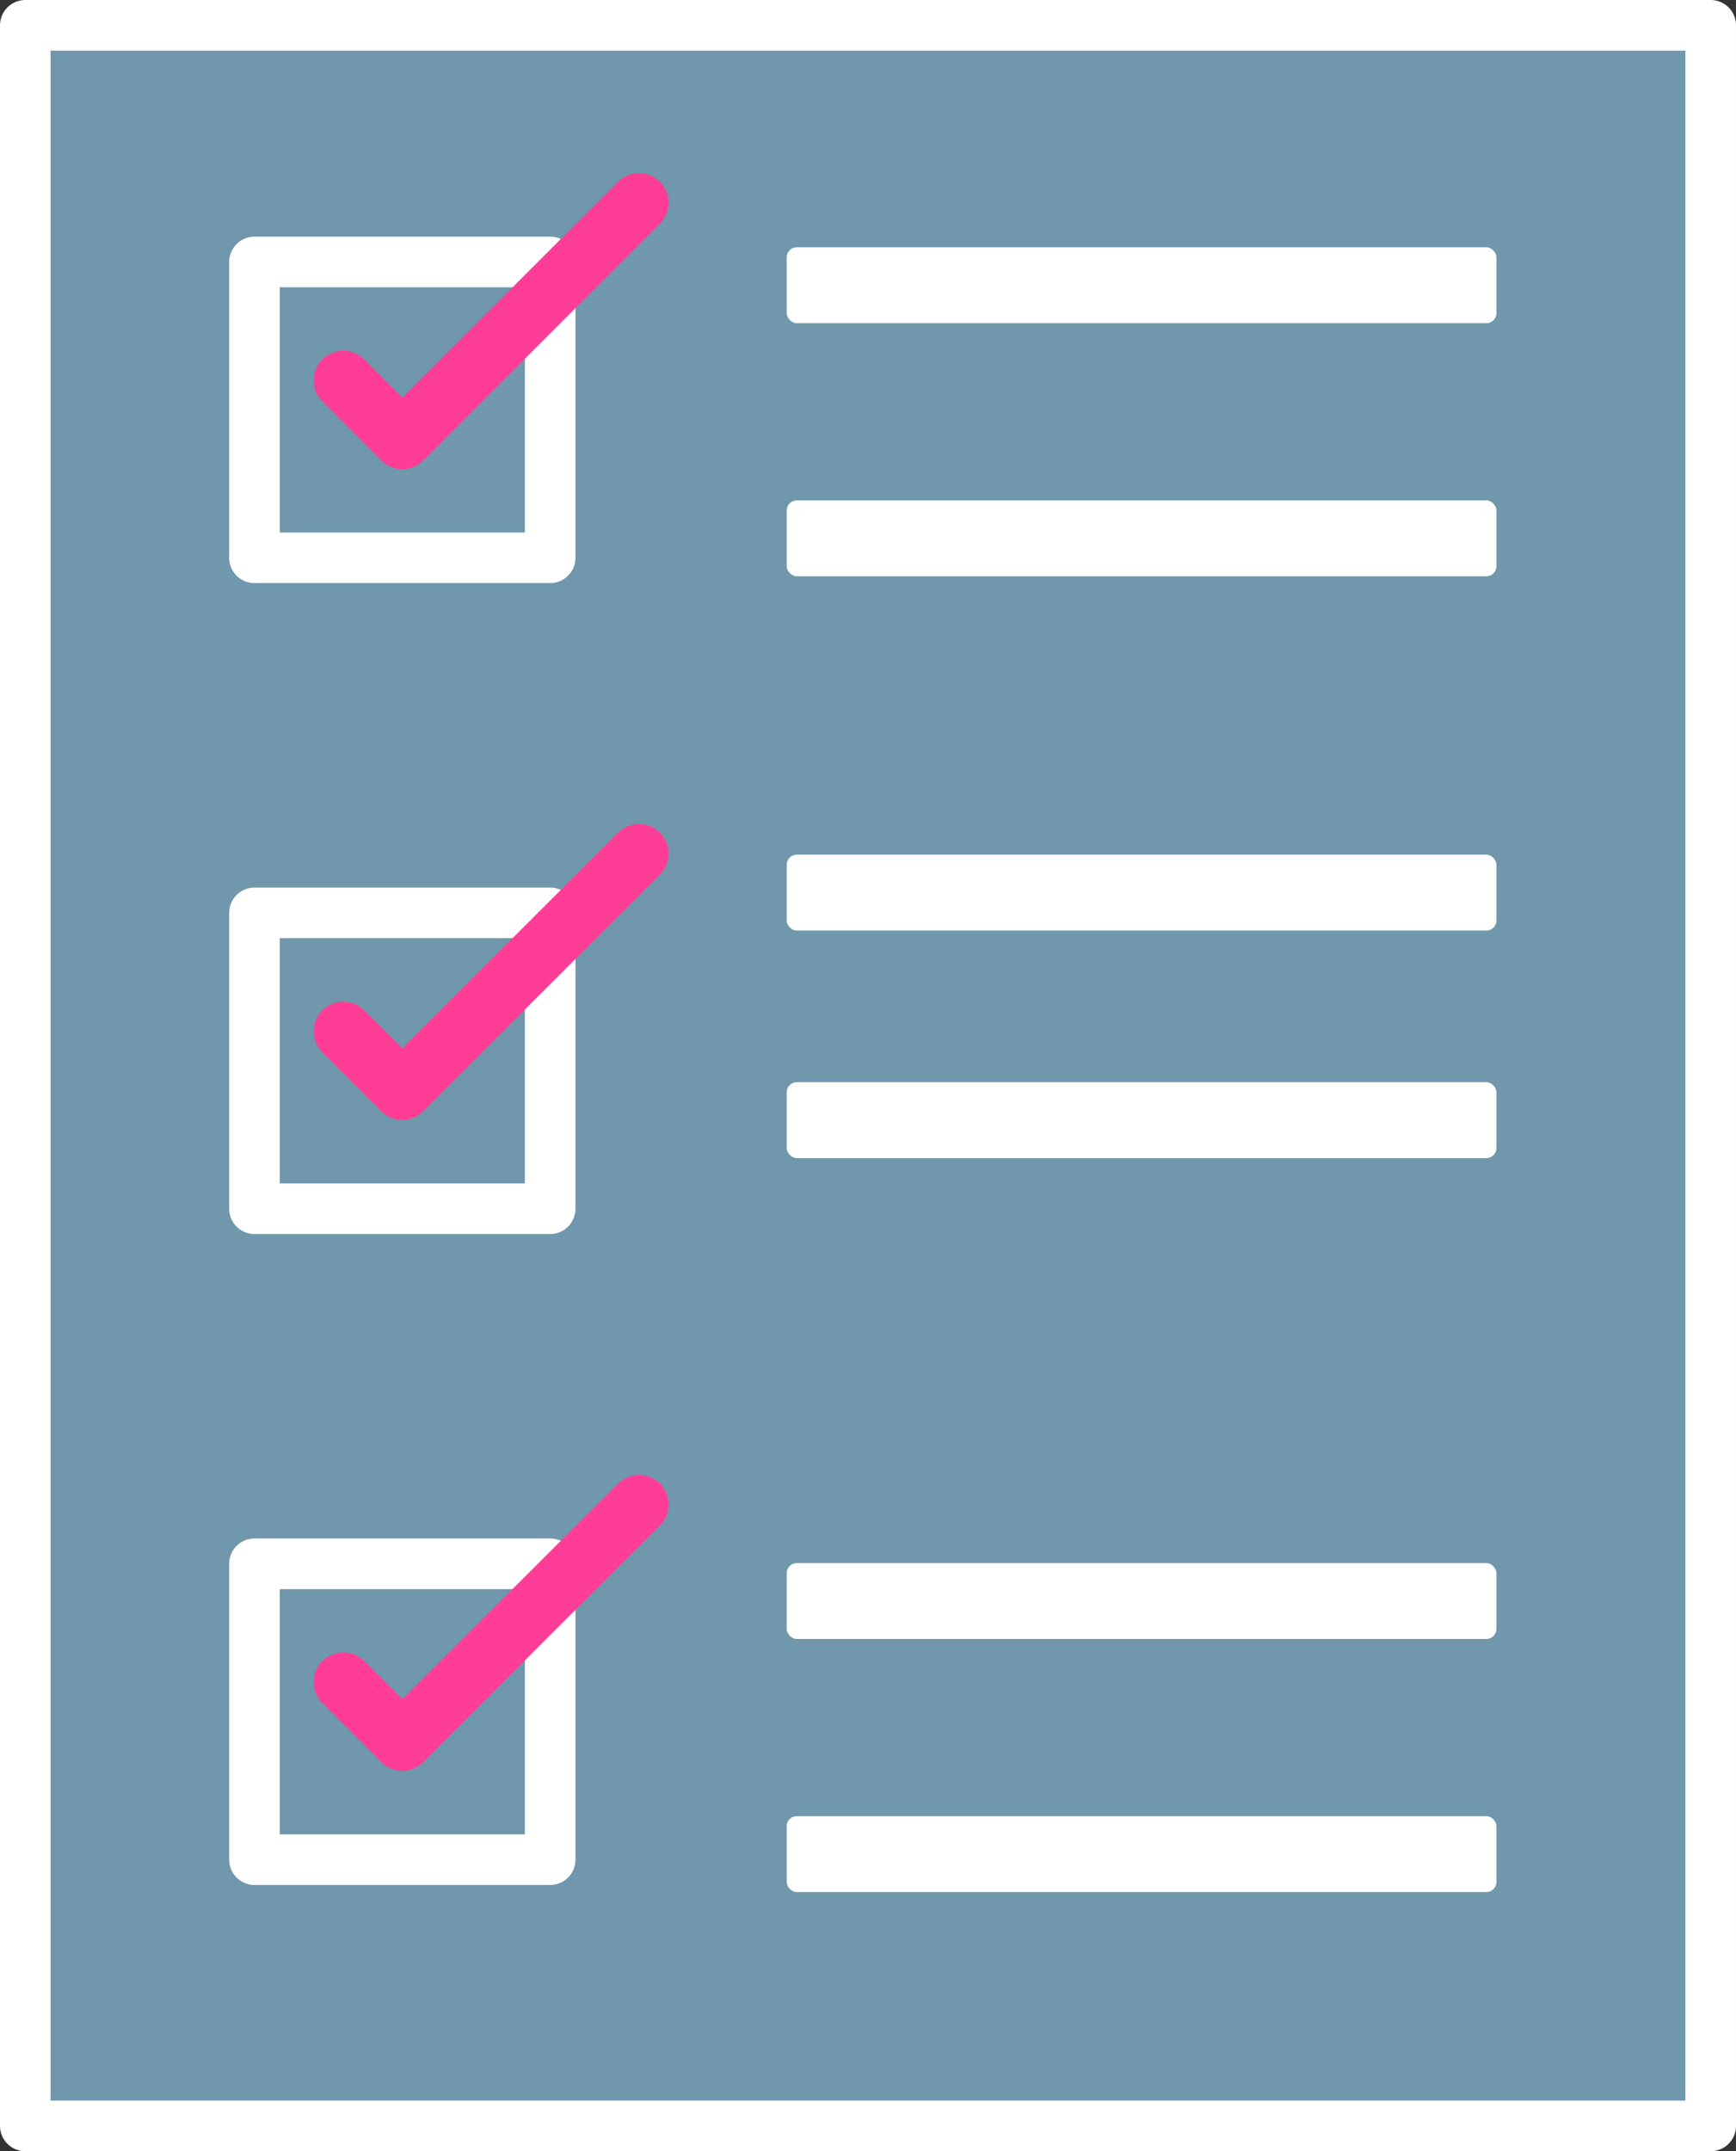 <?xml version="1.0" encoding="UTF-8"?><svg id="Ebene_2" xmlns="http://www.w3.org/2000/svg" viewBox="0 0 68.63 85"><rect x="0" y="0" width="68.63" height="85" fill="#333333" stroke="none"/><defs><style>.cls-1{fill:#fff;}.cls-2{fill:#7097ab;}.cls-2,.cls-3{stroke:#fff;stroke-width:2px;}.cls-2,.cls-3,.cls-4{stroke-linecap:round;stroke-linejoin:round;}.cls-3,.cls-4{fill:none;}.cls-4{stroke:#ff3d96;stroke-width:2.34px;}</style></defs><rect class="cls-2" x="1" y="1" width="66.63" height="83"/><rect class="cls-1" x="31.1" y="9.77" width="28.06" height="3" rx=".4" ry=".4"/><rect class="cls-1" x="31.1" y="19.77" width="28.06" height="3" rx=".4" ry=".4"/><rect class="cls-1" x="31.1" y="33.77" width="28.06" height="3" rx=".4" ry=".4"/><rect class="cls-1" x="31.1" y="42.76" width="28.06" height="3" rx=".4" ry=".4"/><rect class="cls-1" x="31.1" y="61.76" width="28.06" height="3" rx=".4" ry=".4"/><rect class="cls-1" x="31.1" y="71.76" width="28.06" height="3" rx=".4" ry=".4"/><g><rect class="cls-3" x="10.06" y="10.35" width="11.69" height="11.69"/><polyline class="cls-4" points="13.57 15.03 15.9 17.37 25.26 8.01"/></g><g><rect class="cls-3" x="10.06" y="61.79" width="11.69" height="11.69"/><polyline class="cls-4" points="13.57 66.46 15.9 68.8 25.26 59.45"/></g><rect class="cls-3" x="10.06" y="36.07" width="11.69" height="11.69"/><polyline class="cls-4" points="13.57 40.75 15.9 43.08 25.26 33.73"/></svg>